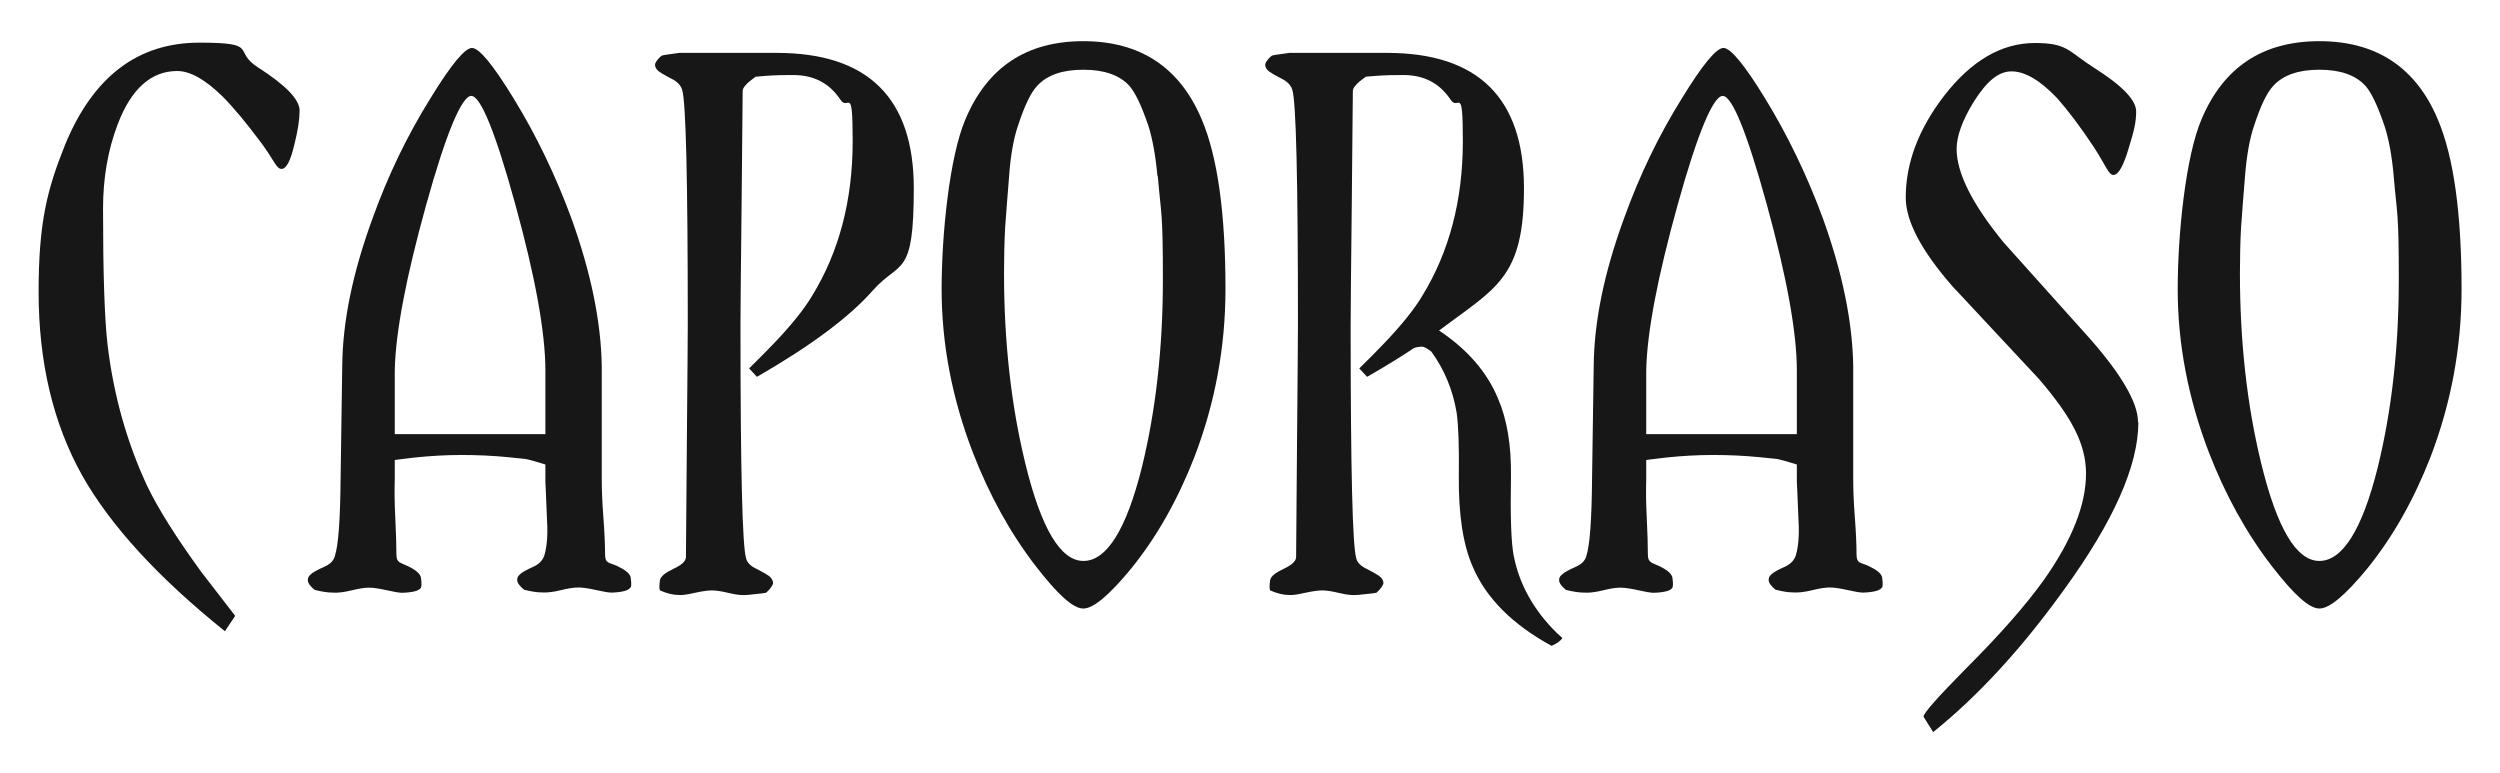 <svg xmlns="http://www.w3.org/2000/svg" id="Livello_1" viewBox="0 0 1366 422.3"><defs><style>      .st0 {        fill: #181718;        fill-rule: evenodd;      }    </style></defs><path class="st0" d="M163.7,60.4c0,4.7-.9,10.8-2.8,18.3-2.1,9.1-4.4,13.6-7.1,13.6s-4-4.6-10.8-13.9c-8.3-11.1-15.4-19.7-21.4-25.7-9.5-9.3-17.7-13.9-24.8-13.9-14.2,0-25.1,9.7-32.5,29.1-5.4,14.2-8,29.6-8,46.1,0,35.1.8,59.9,2.5,74.6,3.3,27.4,10.5,53.1,21.7,77.1,6,12.4,15.8,28,29.4,46.7,6.2,8,12.4,16.1,18.6,24.1l-5.6,8.4c-36.5-29.3-62.5-57.7-78-85.1-15.9-28.5-23.8-61.9-23.8-100.3s4.8-56.3,14.5-80.5c15.3-37.1,39.7-55.7,73.3-55.7s17.7,4.5,32.2,13.6c15.1,9.7,22.6,17.5,22.6,23.5"></path><path class="st0" d="M344.4,321c-.8,1.6-4.2,2.6-10.2,2.8-1.7,0-4.5-.5-8.5-1.4-4-.9-7.3-1.4-9.7-1.4s-5.7.5-9.7,1.5c-4,1-7.5,1.4-10.4,1.2-2.5,0-5.7-.5-9.6-1.5-2.5-2.1-3.7-3.8-3.7-5.3s.5-2.1,1.5-3.1c1-1,3.6-2.5,7.7-4.3,2.9-1.4,4.7-3.4,5.6-5.9,1.4-4.7,2-11.1,1.5-19.2-.6-14.8-.9-21.8-.9-20.7v-9.9c-6.1-1.9-9.5-2.8-10.1-2.8,1.4,0-2-.4-10.3-1.2-8.3-.8-16.7-1.2-25.3-1.2s-17.2.5-25.8,1.4c-7.8.9-11.4,1.4-10.8,1.4v10.5c-.2,6.4-.1,13.5.3,21.3.4,8.4.6,15,.6,19.7s2.1,4.4,6.4,6.5c4.3,2.1,6.6,4.1,7,6.2.4,2.9.4,4.7,0,5.5-.8,1.6-4.2,2.6-10.2,2.8-1.7,0-4.5-.5-8.5-1.4-4-.9-7.3-1.4-9.7-1.4s-5.5.5-9.6,1.5c-4.1,1-7.5,1.4-10.2,1.2-2.7,0-6-.5-9.9-1.5-2.5-2.1-3.7-3.8-3.7-5.3s.5-2.1,1.5-3.1c1-1,3.6-2.5,7.7-4.3,3.1-1.4,5-3.4,5.6-5.9,1.9-5.8,2.9-19.8,3.1-42l.9-61.8c.2-24.1,5.7-50.9,16.5-80.4,8.5-23.7,19.1-45.6,31.7-65.8,11.2-18.3,18.8-27.5,22.7-27.5s11.5,9.2,22.7,27.5c12.4,20.2,23,42.2,31.7,65.8,10.6,29.5,16.1,56.3,16.5,80.4v62.1c0,6,.3,12.9.9,20.9.6,7.9.9,14.6.9,19.9s2.2,4.4,6.7,6.5c4.4,2.1,6.9,4.1,7.3,6.2.4,2.9.4,4.7,0,5.6M298,237.2v-34.7c0-20.8-5.5-51.1-16.4-90.7-10.9-39.6-19-59.4-24.1-59.4s-13.6,19.8-24.6,59.4c-11,39.6-16.8,69.8-17.2,90.7v34.7h82.3Z"></path><path class="st0" d="M420.9,315.4c1,1,1.5,2.1,1.5,3.1s-1.2,3-3.7,5.3c-.2.2-3.4.6-9.6,1.2-2.9.4-6.4.1-10.5-.9-4.1-1-7.3-1.5-9.6-1.5s-5.7.5-9.7,1.4c-4,.9-6.9,1.3-8.5,1.1-2.9,0-6.3-.8-10.2-2.5-.4-.8-.4-2.7,0-5.6.4-2.1,2.9-4.1,7.4-6.2,4.5-2.1,6.8-4.2,6.8-6.5,0-4.7.2-25.7.5-62.8.3-35.1.5-56.5.5-64.4,0-79-1-121.7-3.1-128.1-.8-2.5-2.7-4.4-5.6-5.9-4.1-2.1-6.7-3.6-7.7-4.6-1-1-1.5-2.1-1.5-3.1s1.2-3.1,3.7-5c.2-.2,3.4-.7,9.6-1.5h53.2c49.9,0,74.9,24.7,74.9,74s-7.4,39-22.3,55.7c-12.6,14.4-33.7,30.2-63.4,47.3l-4.3-4.6c5.3-5.2,9.7-9.6,13.2-13.3,9.9-10.3,16.9-19.1,21.2-26.3,14.8-24.1,22.2-52.3,22.2-84.5s-2.3-15.9-6.8-22.9c-6-8.9-14.5-13.3-25.6-13.3s-13,.3-20.6.9c-4.7,3.3-7.1,5.9-7.1,7.7,0,4.7-.2,25.9-.6,63.4-.4,35.3-.6,56.9-.6,65,0,78.2,1,120.6,3.1,127.2.6,2.3,2.5,4.1,5.6,5.6,4.1,2.1,6.7,3.6,7.7,4.6"></path><path class="st0" d="M632.4,96c-1-11.1-2.7-20.2-4.9-27.2-3.7-10.9-7.2-18.3-10.5-22-5.4-5.8-13.7-8.7-25.1-8.7s-19.7,2.9-25.1,8.7c-3.5,3.7-7,10.9-10.5,21.7-2.5,7.2-4.1,16.4-4.9,27.5-.8,9.5-1.5,19-2.2,28.5-.4,7.6-.6,15.9-.6,24.8,0,37.1,3.8,71.6,11.5,103.4,8.7,35.9,19.3,53.8,31.9,53.8s23.4-17,31.9-51.1c7.6-30.9,11.5-65.2,11.5-102.7s-.9-34.4-2.8-56.6M669.6,157.9c0,31.8-5.7,62.4-17,91.9-9.1,23.3-20.5,43.5-34.4,60.7-12,14.6-20.7,22-26.3,22s-14-7.7-26-23.2c-13.8-17.9-25.3-38.7-34.4-62.2-11.3-29.5-17-59.2-17-89.1s4.3-72.4,13-92.8c12-28.5,33.4-42.7,64.4-42.7s52.7,14.2,64.7,42.7c8.7,20.4,13,51.4,13,92.8"></path><path class="st0" d="M754.4,315.4c1,1,1.5,2.1,1.5,3.1s-1.2,3-3.7,5.3c-.2.2-3.4.6-9.6,1.2-2.9.4-6.4.1-10.5-.9-4.1-1-7.3-1.5-9.6-1.5s-5.7.5-9.8,1.4c-4,.9-6.9,1.3-8.5,1.1-2.9,0-6.3-.8-10.2-2.5-.4-.8-.4-2.7,0-5.6.4-2.1,2.9-4.1,7.4-6.2,4.5-2.1,6.8-4.2,6.8-6.5,0-4.7.2-25.7.5-62.8.3-35.1.5-56.5.5-64.4,0-79-1-121.7-3.1-128.1-.8-2.5-2.7-4.4-5.6-5.9-4.1-2.1-6.7-3.6-7.7-4.6-1-1-1.5-2.1-1.5-3.1s1.2-3.1,3.7-5c.2-.2,3.4-.7,9.6-1.5h53.2c49.9,0,74.9,24.7,74.9,74s-15.5,54.4-46.4,77.7c15.5,10.3,26.2,22.7,32.2,37.1,5,11.6,7.3,25.7,7.1,42.4-.4,22.1.1,36.6,1.5,43.6,3.1,15.7,10.9,29.7,23.5,42.1.6.6,1.6,1.5,3.1,2.8-.8,1.4-2.8,2.9-5.9,4.3-21.3-11.6-35.6-25.9-43-43-5.4-12.2-7.9-28.8-7.7-49.8.2-16.1-.2-27.6-1.2-34.7-2.1-12.4-6.7-23.5-13.9-33.4-1.7-1.2-3.1-2.1-4.3-2.5-1.2-.2-2.9,0-5,.6-7.4,5-16,10.2-25.7,15.8l-4.3-4.6c5.3-5.2,9.7-9.6,13.2-13.3,9.9-10.3,16.9-19.1,21.2-26.3,14.8-24.1,22.2-52.3,22.2-84.5s-2.3-15.9-6.8-22.9c-6-8.9-14.5-13.3-25.6-13.3s-13,.3-20.6.9c-4.7,3.3-7.1,5.9-7.1,7.7,0,4.7-.2,25.9-.6,63.4-.4,35.3-.6,56.9-.6,65,0,78.2,1,120.6,3.1,127.2.6,2.3,2.5,4.1,5.6,5.6,4.1,2.1,6.7,3.6,7.7,4.6"></path><path class="st0" d="M1028.2,321c-.8,1.6-4.2,2.6-10.2,2.8-1.7,0-4.5-.5-8.5-1.4-4-.9-7.3-1.4-9.7-1.4s-5.7.5-9.7,1.5c-4,1-7.5,1.4-10.4,1.2-2.5,0-5.7-.5-9.6-1.5-2.5-2.1-3.7-3.8-3.7-5.3s.5-2.1,1.5-3.1c1-1,3.6-2.5,7.7-4.3,2.9-1.4,4.7-3.4,5.6-5.9,1.4-4.7,2-11.1,1.5-19.2-.6-14.8-.9-21.8-.9-20.7v-9.9c-6.1-1.9-9.5-2.8-10.1-2.8,1.4,0-2-.4-10.3-1.2-8.3-.8-16.7-1.2-25.3-1.2s-17.2.5-25.8,1.4c-7.8.9-11.4,1.4-10.8,1.4v10.5c-.2,6.4-.1,13.5.3,21.3.4,8.4.6,15,.6,19.7s2.1,4.4,6.4,6.5c4.3,2.1,6.6,4.1,7,6.2.4,2.9.4,4.7,0,5.5-.8,1.6-4.2,2.6-10.2,2.8-1.6,0-4.5-.5-8.5-1.4-4-.9-7.3-1.4-9.8-1.4s-5.5.5-9.6,1.5c-4.1,1-7.5,1.4-10.2,1.2-2.7,0-6-.5-9.9-1.5-2.5-2.1-3.7-3.8-3.7-5.3s.5-2.1,1.6-3.1c1-1,3.6-2.5,7.7-4.3,3.1-1.4,5-3.4,5.6-5.9,1.9-5.8,2.9-19.8,3.1-42l.9-61.8c.2-24.1,5.7-50.9,16.5-80.4,8.5-23.7,19.1-45.6,31.7-65.8,11.2-18.3,18.8-27.5,22.7-27.5s11.5,9.2,22.7,27.5c12.4,20.2,23,42.2,31.7,65.8,10.6,29.5,16.1,56.3,16.5,80.4v62.1c0,6,.3,12.9.9,20.9.6,7.9.9,14.6.9,19.9s2.2,4.4,6.7,6.5c4.4,2.1,6.9,4.1,7.3,6.2.4,2.9.4,4.7,0,5.6M981.8,237.2v-34.7c0-20.8-5.5-51.1-16.4-90.7-10.9-39.6-19-59.4-24.1-59.4s-13.6,19.8-24.6,59.4c-11,39.6-16.8,69.8-17.2,90.7v34.7h82.3Z"></path><path class="st0" d="M1168.4,230.7c0,23.7-13.6,54.4-40.9,91.9-22.9,31.8-46.6,57.6-71.2,77.4l-5.3-8.4c0-1.9,7.7-10.6,23.2-26.3,18.8-18.8,33-35,42.7-48.6,15.3-21.7,22.9-41,22.9-57.9s-8.6-31.7-25.7-51.7c-15.7-16.9-31.5-33.8-47.4-50.8-16.9-19.4-25.4-35.5-25.4-48.3,0-19,7-37.5,21-55.7,14.9-19.2,31.4-28.8,49.5-28.8s18.1,4.5,32.5,13.6c15.3,9.7,22.9,17.6,22.9,23.8s-1.3,10.9-4,19.8c-2.9,9.9-5.7,14.9-8.4,14.9s-4.1-5-10.5-14.9c-7.8-11.8-14.7-20.8-20.4-27.2-9.3-9.7-17.5-14.5-24.8-14.5s-13.7,5.6-20.7,16.7c-6.2,10.1-9.3,18.7-9.3,25.7,0,13.2,8.6,30.2,25.7,51.1,15.9,17.7,31.8,35.5,47.7,53.2,17.1,19.6,25.7,34.6,25.7,44.9"></path><path class="st0" d="M1307.9,96c-1-11.1-2.7-20.2-5-27.2-3.7-10.9-7.2-18.3-10.5-22-5.4-5.8-13.7-8.7-25.1-8.7s-19.7,2.9-25.1,8.7c-3.5,3.7-7,10.9-10.5,21.7-2.5,7.2-4.1,16.4-5,27.5-.8,9.5-1.5,19-2.2,28.5-.4,7.6-.6,15.9-.6,24.8,0,37.1,3.8,71.6,11.5,103.4,8.7,35.9,19.3,53.8,31.9,53.8s23.4-17,31.9-51.1c7.6-30.9,11.5-65.2,11.5-102.7s-.9-34.4-2.8-56.6M1345,157.9c0,31.8-5.7,62.4-17,91.9-9.1,23.3-20.5,43.5-34.4,60.7-12,14.6-20.7,22-26.3,22s-14-7.7-26-23.2c-13.8-17.9-25.3-38.7-34.4-62.2-11.3-29.5-17-59.2-17-89.1s4.3-72.4,13-92.8c12-28.5,33.4-42.7,64.4-42.7s52.7,14.2,64.7,42.7c8.7,20.4,13,51.4,13,92.8"></path></svg>